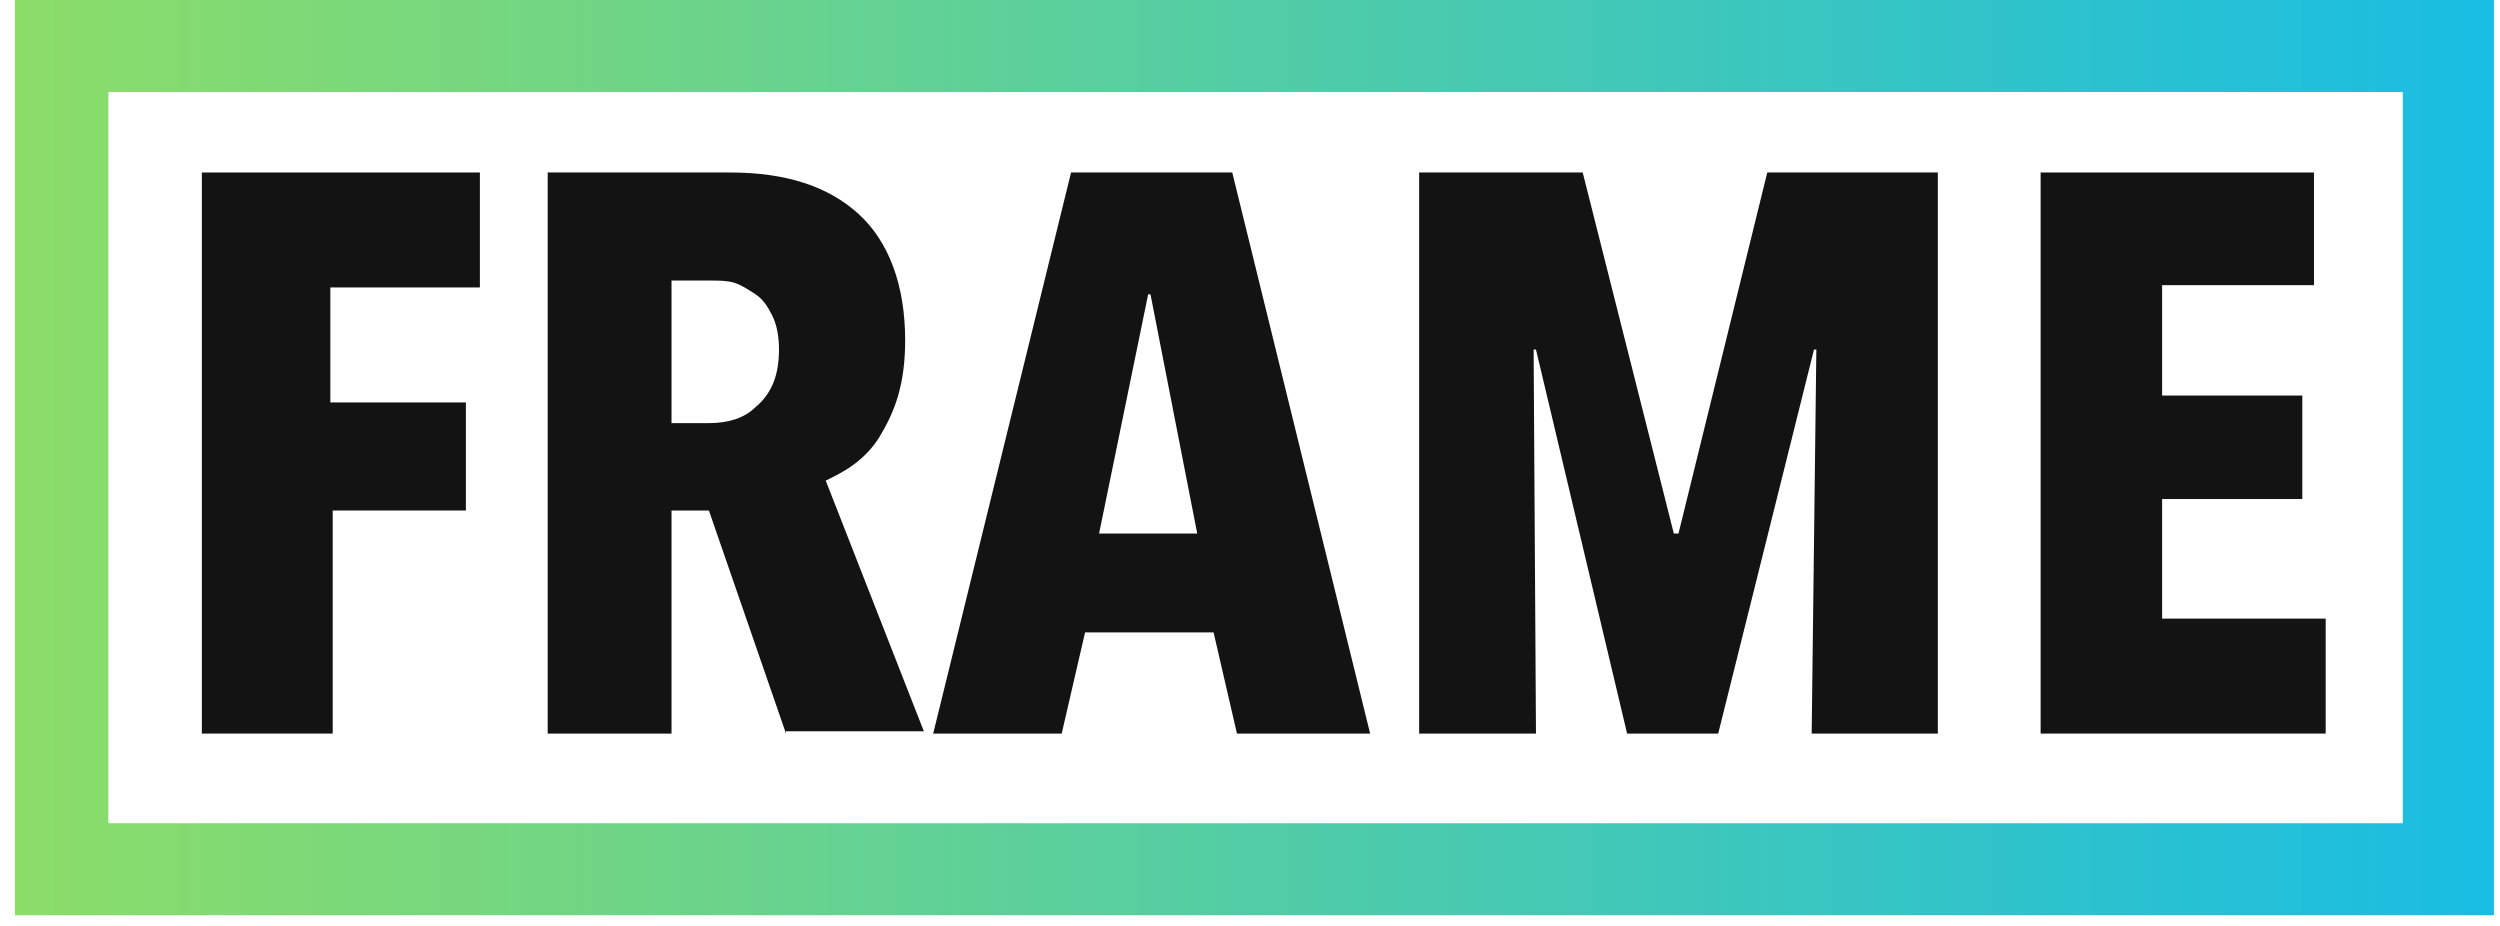 <?xml version="1.0" encoding="UTF-8"?>
<svg xmlns="http://www.w3.org/2000/svg" fill="none" viewBox="52.629 0 106.53 39.478" style="max-height: 500px" width="106.53" height="39.478">
  <path fill="#131313" d="M14.934 14.895C14.934 16.267 14.735 17.345 14.337 18.325C13.939 19.304 13.341 20.088 12.644 20.676C11.947 21.264 11.151 21.754 10.354 22.048C9.558 22.44 8.662 22.538 7.766 22.538H5.376V31.259H0V7.35H7.567C8.463 7.35 9.259 7.448 10.155 7.742C11.051 8.036 11.848 8.428 12.545 9.015C13.242 9.603 13.839 10.387 14.337 11.367C14.735 12.249 14.934 13.425 14.934 14.895ZM9.857 14.993C9.857 13.915 9.558 13.131 9.06 12.641C8.562 12.151 7.865 11.955 7.168 11.955H5.376V18.227H7.168C7.965 18.227 8.562 17.933 9.06 17.443C9.558 16.757 9.857 15.973 9.857 14.993Z"></path>
  <path fill="#131313" d="M27.181 31.259L26.186 26.948H20.71L19.714 31.259H14.238L20.112 7.35H26.982L32.856 31.259H27.181ZM23.597 12.543H23.497L21.407 22.734H25.588L23.597 12.543Z"></path>
  <path fill="#131313" d="M43.211 22.636V31.259H37.835V22.636L31.662 7.35H37.536L40.523 17.247L43.51 7.35H49.285L43.211 22.636Z"></path>
  <path fill="#131313" d="M66.706 12.249V17.149H72.481V21.754H66.806V31.259H61.23V7.35H73.078V12.249H66.706Z"></path>
  <path fill="#131313" d="M86.122 31.259L82.837 21.754H81.244V31.259H75.967V7.35H83.733C86.122 7.35 87.914 7.938 89.209 9.113C90.503 10.289 91.2 12.151 91.2 14.503C91.2 15.385 91.1 16.169 90.901 16.855C90.702 17.541 90.403 18.128 90.105 18.619C89.806 19.108 89.408 19.5 89.009 19.794C88.611 20.088 88.213 20.284 87.815 20.48L91.996 31.161H86.122V31.259ZM85.823 14.895C85.823 14.307 85.724 13.817 85.525 13.425C85.326 13.033 85.126 12.739 84.828 12.543C84.529 12.347 84.23 12.151 83.932 12.053C83.633 11.955 83.235 11.955 82.936 11.955H81.244V18.03H82.837C83.633 18.03 84.33 17.834 84.828 17.345C85.525 16.757 85.823 15.973 85.823 14.895Z"></path>
  <path fill="#131313" d="M105.338 31.259L104.342 26.948H98.866L97.87 31.259H92.394L98.269 7.35H105.138L111.013 31.259H105.338ZM101.654 12.543H101.554L99.463 22.734H103.645L101.654 12.543Z"></path>
  <path fill="#131313" d="M129.828 31.259L130.027 14.895H129.927L125.845 31.259H121.963L118.08 14.895H117.98L118.08 31.259H113.102V7.35H120.071L123.954 22.734H124.153L127.936 7.35H135.204V31.259H129.828Z"></path>
  <path fill="#131313" d="M139.584 31.259V7.35H151.233V12.151H144.761V16.855H150.735V21.264H144.761V26.36H151.731V31.259H139.584Z"></path>
  <path fill="url(#paint0_linear_54660_322)" d="M159 39H53.266V0H158.901V39H159ZM57.248 35.08H155.018V3.92H57.248V35.08Z"></path>
  <defs>
    <linearGradient gradientUnits="userSpaceOnUse" y2="19.831" x2="159" y1="19.831" x1="53.266" id="paint0_linear_54660_322">
      <stop stop-color="#8BDD68"></stop>
      <stop stop-color="#19BDE3" offset="1"></stop>
    </linearGradient>
  </defs>
</svg>
